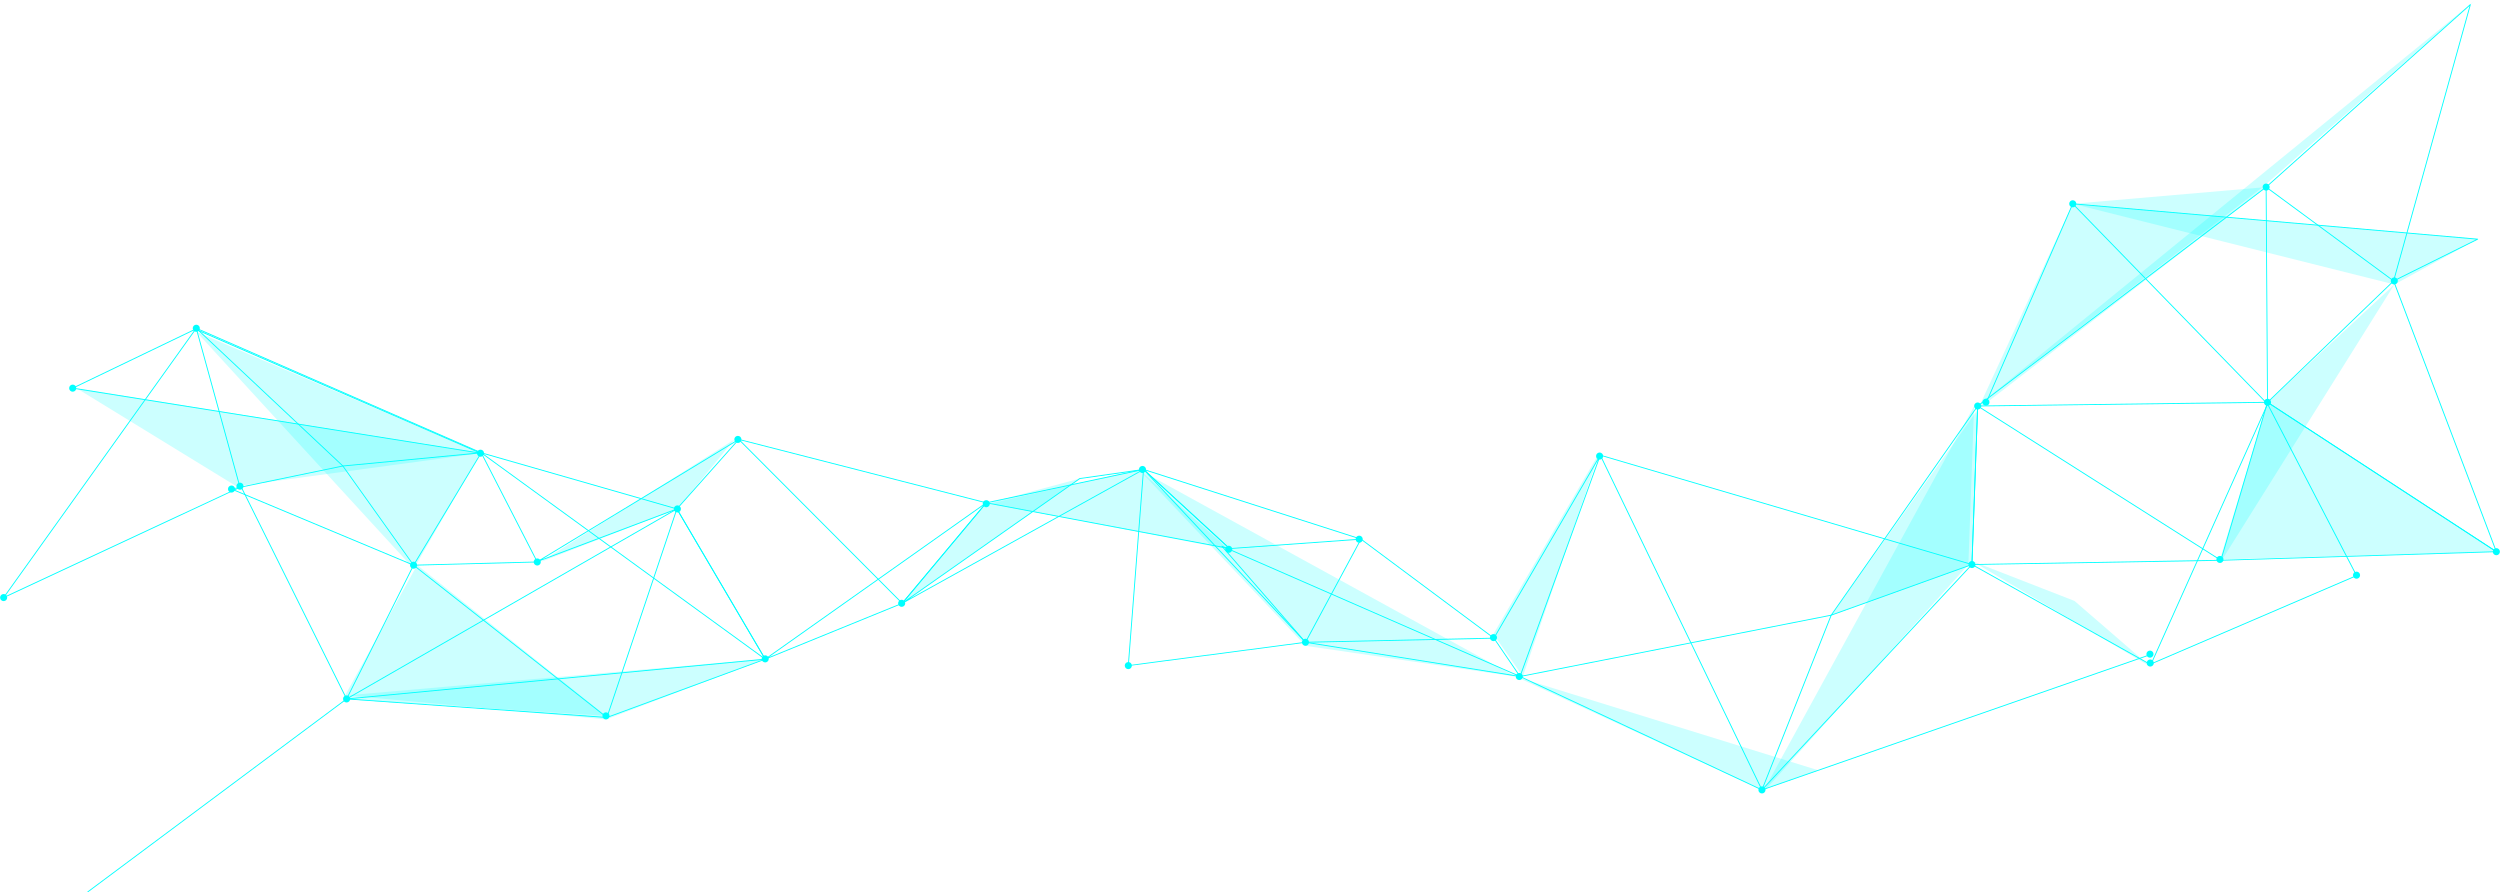 <?xml version="1.0" encoding="UTF-8"?><svg xmlns="http://www.w3.org/2000/svg" xmlns:xlink="http://www.w3.org/1999/xlink" height="712.7" preserveAspectRatio="xMidYMid meet" version="1.0" viewBox="2.4 -0.5 1996.6 712.7" width="1996.6" zoomAndPan="magnify"><g fill="#0ff"><g><g id="change1_19"><path d="M386.14,361.79c-0.02,0-0.04,0-0.06,0L60.41,309.85c-0.15-0.03-0.27-0.15-0.3-0.3 c-0.02-0.15,0.06-0.3,0.2-0.37l97.98-47.11c0.09-0.04,0.2-0.05,0.3-0.01l227.7,99.04c0.16,0.07,0.25,0.25,0.2,0.43 C386.44,361.69,386.3,361.79,386.14,361.79z M61.64,309.33l321.79,51.32l-224.98-97.86L61.64,309.33z"/><path d="M332.7,451.24c-0.13,0-0.24-0.07-0.31-0.18c-0.07-0.11-0.06-0.25,0-0.36l54.03-89.78 c0.07-0.11,0.19-0.17,0.32-0.17c0.13,0.01,0.25,0.08,0.3,0.19l44.76,87.21c0.06,0.11,0.05,0.24-0.01,0.34 c-0.06,0.11-0.17,0.17-0.3,0.17L332.7,451.24L332.7,451.24z M386.7,361.83l-53.36,88.68l97.57-2.54L386.7,361.83z"/><path d="M332.7,451.24c-0.05,0-0.09-0.01-0.14-0.03l-145.4-60.81c-0.14-0.06-0.23-0.21-0.22-0.36 c0.02-0.15,0.13-0.28,0.28-0.31l88.93-18.41c0.14-0.03,0.28,0.03,0.36,0.14l56.46,79.22c0.09,0.13,0.09,0.3-0.01,0.43 C332.91,451.19,332.8,451.24,332.7,451.24z M188.5,390.18l143.19,59.89l-55.61-78.02L188.5,390.18z"/><path d="M276.23,372.02c-0.09,0-0.18-0.03-0.24-0.1l-117.1-110c-0.12-0.12-0.15-0.31-0.05-0.45 c0.09-0.14,0.28-0.2,0.44-0.13l227.59,99.45c0.15,0.06,0.23,0.22,0.21,0.38c-0.03,0.16-0.16,0.28-0.32,0.3l-110.49,10.56 C276.26,372.02,276.25,372.02,276.23,372.02z M160.88,262.81l115.48,108.48l108.97-10.41L160.88,262.81z"/><path d="M5.31,477.1c-0.1,0-0.2-0.05-0.27-0.13c-0.1-0.12-0.11-0.3-0.02-0.43l153.83-215.08 c0.08-0.11,0.22-0.17,0.35-0.14c0.13,0.02,0.24,0.12,0.28,0.25l34.94,127.01c0.05,0.17-0.04,0.34-0.19,0.42L5.46,477.06 C5.41,477.08,5.36,477.1,5.31,477.1z M158.99,262.47L6.38,475.85l187.27-87.37L158.99,262.47z"/><path d="M432.06,448.13c-0.13,0-0.26-0.07-0.32-0.2c-0.08-0.17-0.02-0.36,0.13-0.46l160.35-97.36 c0.15-0.09,0.34-0.06,0.46,0.08c0.11,0.14,0.11,0.33-0.01,0.46l-49.41,55.53c-0.04,0.04-0.09,0.08-0.14,0.1l-110.93,41.83 C432.14,448.12,432.1,448.13,432.06,448.13z M590.56,351.95l-155.06,94.15l107.27-40.45L590.56,351.95z"/><path d="M613.51,526.29c-0.07,0-0.15-0.02-0.21-0.07L386.52,361.39c-0.14-0.1-0.19-0.29-0.11-0.44 c0.07-0.15,0.25-0.23,0.42-0.19l156.26,44.84c0.09,0.02,0.16,0.08,0.21,0.16l70.52,119.98c0.09,0.15,0.06,0.33-0.07,0.44 C613.68,526.26,613.6,526.29,613.51,526.29z M388.56,362l223.78,162.64l-69.59-118.39L388.56,362z"/><path d="M613.51,526.29c-0.13,0-0.25-0.07-0.31-0.18c-0.09-0.16-0.04-0.36,0.11-0.46l176.53-124.86 c0.15-0.1,0.35-0.08,0.47,0.05c0.12,0.13,0.13,0.33,0.01,0.47l-67.11,80.24c-0.04,0.05-0.08,0.08-0.14,0.1l-109.43,44.62 C613.6,526.28,613.56,526.29,613.51,526.29z M788.03,402.94l-171.78,121.5l106.48-43.42L788.03,402.94z"/><path d="M722.94,481.66c-0.09,0-0.18-0.04-0.25-0.1L592.15,350.67c-0.11-0.11-0.14-0.29-0.06-0.43 c0.08-0.14,0.24-0.21,0.4-0.17l197.65,50.65c0.12,0.03,0.21,0.12,0.25,0.23c0.04,0.12,0.01,0.24-0.07,0.34l-67.11,80.24 c-0.06,0.08-0.16,0.12-0.26,0.13C722.95,481.66,722.94,481.66,722.94,481.66z M593.57,351.08l129.35,129.7l66.5-79.51 L593.57,351.08z"/><path d="M722.94,481.66c-0.12,0-0.23-0.06-0.3-0.17c-0.1-0.16-0.06-0.37,0.1-0.48l141.8-99.62 c0.05-0.03,0.1-0.05,0.15-0.06l50.92-7.27c0.17-0.02,0.33,0.08,0.39,0.24c0.05,0.16-0.01,0.34-0.16,0.42l-192.73,106.9 C723.06,481.65,723,481.66,722.94,481.66z M864.88,382.03l-136.26,95.73l185.19-102.72L864.88,382.03z"/><path d="M984.42,437.97c-0.02,0-0.04,0-0.07-0.01l-194.37-36.55c-0.17-0.03-0.29-0.18-0.29-0.34 c0-0.17,0.12-0.32,0.28-0.35l125.62-26.66c0.11-0.02,0.23,0.01,0.31,0.09l68.75,63.21c0.12,0.11,0.15,0.28,0.08,0.42 C984.67,437.9,984.55,437.97,984.42,437.97z M791.86,401.05l191.4,35.99l-67.7-62.24L791.86,401.05z"/><path d="M984.42,437.97c-0.09,0-0.17-0.03-0.24-0.09l-68.75-63.21c-0.12-0.11-0.15-0.3-0.07-0.44 s0.26-0.21,0.42-0.16l173.65,55.67c0.16,0.05,0.27,0.21,0.24,0.38c-0.02,0.17-0.16,0.3-0.33,0.31l-104.9,7.54 C984.43,437.97,984.42,437.97,984.42,437.97z M917.09,375.24l67.45,62.01l102.92-7.4L917.09,375.24z"/><path d="M1045,512.8c-0.12,0-0.24-0.06-0.3-0.17c-0.07-0.11-0.07-0.24-0.01-0.35l44.31-82.37 c0.05-0.09,0.13-0.16,0.23-0.18c0.1-0.02,0.21,0,0.29,0.06l106.19,79.09c0.12,0.09,0.17,0.25,0.13,0.39 c-0.05,0.14-0.18,0.24-0.33,0.25L1045,512.8C1045.01,512.8,1045.01,512.8,1045,512.8z M1089.44,430.61l-43.83,81.47l148.86-3.25 L1089.44,430.61z"/><path d="M1216.35,540.12c-0.02,0-0.04,0-0.06,0l-171.35-27.32c-0.08-0.01-0.16-0.06-0.21-0.12l-66.76-76.77 c-0.11-0.13-0.12-0.31-0.02-0.44c0.1-0.13,0.28-0.18,0.43-0.11l238.11,104.09c0.16,0.07,0.25,0.25,0.2,0.43 C1216.65,540.02,1216.51,540.12,1216.35,540.12z M1045.19,512.12l168.47,26.86L979.55,436.64L1045.19,512.12z"/><path d="M1216.35,540.12c-0.12,0-0.23-0.06-0.29-0.16l-20.85-30.6c-0.08-0.11-0.08-0.26-0.01-0.38l84.94-146.15 c0.09-0.16,0.29-0.22,0.46-0.14c0.17,0.08,0.25,0.27,0.18,0.44l-64.09,176.76c-0.05,0.13-0.16,0.21-0.29,0.23 C1216.38,540.12,1216.37,540.12,1216.35,540.12z M1195.92,509.15l20.33,29.85l62.51-172.38L1195.92,509.15z"/><path d="M1409.56,630.7c-0.02,0-0.04,0-0.05,0c-0.12-0.02-0.22-0.09-0.27-0.2l-129.12-267.33 c-0.06-0.13-0.04-0.28,0.05-0.38c0.09-0.11,0.23-0.15,0.37-0.11l296.83,87.34c0.12,0.03,0.21,0.13,0.24,0.25 c0.03,0.12,0,0.25-0.08,0.34l-167.71,179.99C1409.76,630.66,1409.66,630.7,1409.56,630.7z M1281.11,363.58l128.55,266.14 l166.96-179.19L1281.11,363.58z"/><path d="M1409.56,630.7c-0.05,0-0.1-0.01-0.15-0.03l-193.21-90.57c-0.14-0.06-0.22-0.21-0.2-0.36 c0.02-0.15,0.13-0.28,0.28-0.31l248.52-48.97c0.12-0.03,0.26,0.02,0.34,0.12c0.08,0.1,0.11,0.24,0.06,0.36l-55.31,139.54 c-0.04,0.09-0.11,0.16-0.2,0.2C1409.65,630.69,1409.61,630.7,1409.56,630.7z M1217.48,539.91l191.89,89.95l54.93-138.59 L1217.48,539.91z"/><path d="M1464.87,491.16c-0.11,0-0.21-0.05-0.28-0.14c-0.09-0.12-0.1-0.29-0.01-0.42l116.97-167.04 c0.09-0.13,0.26-0.18,0.4-0.13c0.15,0.05,0.25,0.19,0.24,0.35l-4.57,126.59c-0.01,0.14-0.1,0.27-0.23,0.32l-112.4,40.45 C1464.96,491.15,1464.92,491.16,1464.87,491.16z M1581.44,324.95l-115.64,165.14l111.12-39.99L1581.44,324.95z"/><path d="M1577.27,450.7c-0.1,0-0.19-0.04-0.25-0.11c-0.07-0.07-0.1-0.16-0.1-0.26l4.57-126.59 c0-0.13,0.08-0.24,0.19-0.3c0.11-0.06,0.25-0.05,0.35,0.01l194.23,123.22c0.13,0.08,0.19,0.25,0.15,0.4 c-0.04,0.15-0.18,0.26-0.34,0.26L1577.27,450.7L1577.27,450.7z M1582.17,324.39l-4.53,125.6l197.24-3.35L1582.17,324.39z"/><path d="M487.1,572.86c-0.01,0-0.02,0-0.03,0l-207.89-14.81c-0.12-0.01-0.22-0.07-0.28-0.18 c-0.06-0.1-0.06-0.23-0.01-0.34l53.49-106.81c0.05-0.1,0.14-0.16,0.24-0.19c0.1-0.02,0.21,0,0.3,0.07l154.4,121.62 c0.12,0.1,0.17,0.26,0.11,0.41C487.38,572.77,487.25,572.86,487.1,572.86z M279.76,557.37l206.21,14.69L332.82,451.43 L279.76,557.37z"/><path d="M487.1,572.86c-0.09,0-0.18-0.03-0.25-0.1c-0.1-0.1-0.13-0.24-0.09-0.37l55.89-166.56 c0.04-0.13,0.16-0.23,0.3-0.24c0.13-0.02,0.27,0.05,0.34,0.17l70.52,119.98c0.05,0.09,0.06,0.2,0.03,0.3 c-0.04,0.1-0.11,0.18-0.21,0.21l-126.41,46.57C487.18,572.85,487.14,572.86,487.1,572.86z M543.08,406.8l-55.41,165.12 l125.32-46.17L543.08,406.8z"/><path d="M1581.84,324.11c-0.15,0-0.29-0.1-0.34-0.24c-0.05-0.15,0-0.31,0.12-0.4l230.38-174.85 c0.11-0.08,0.25-0.1,0.37-0.04c0.12,0.06,0.2,0.18,0.2,0.32l1.11,171.88c0,0.19-0.16,0.35-0.35,0.36L1581.84,324.11 C1581.85,324.11,1581.84,324.11,1581.84,324.11z M1811.87,149.62l-228.96,173.77l230.06-2.95L1811.87,149.62z"/><path d="M1776.07,447.33c-0.11,0-0.21-0.05-0.28-0.14c-0.07-0.09-0.09-0.21-0.06-0.32l37.26-126.19 c0.03-0.11,0.11-0.19,0.22-0.23c0.1-0.04,0.22-0.03,0.32,0.04l182.74,119.32c0.13,0.09,0.19,0.24,0.15,0.39 c-0.04,0.15-0.17,0.25-0.33,0.26l-220,6.87H1776.07z M1813.54,321.35l-36.98,125.26l218.38-6.82L1813.54,321.35z"/><path d="M1914.02,224.22c-0.07,0-0.15-0.02-0.21-0.07l-101.8-74.96c-0.09-0.06-0.14-0.16-0.14-0.27 c0-0.11,0.04-0.21,0.12-0.28l163.1-145.75c0.12-0.1,0.29-0.12,0.42-0.04c0.13,0.08,0.2,0.25,0.16,0.4l-61.3,220.71 c-0.03,0.11-0.12,0.2-0.23,0.24C1914.1,224.22,1914.06,224.22,1914.02,224.22z M1812.79,148.88l101.03,74.4l60.84-219.05 L1812.79,148.88z"/><path d="M1996.08,440.46c-0.07,0-0.13-0.02-0.19-0.06l-182.74-119.32c-0.09-0.06-0.15-0.16-0.16-0.26 c-0.01-0.11,0.03-0.21,0.11-0.29l100.69-96.92c0.09-0.08,0.21-0.11,0.32-0.09c0.12,0.03,0.21,0.11,0.25,0.22l82.06,216.23 c0.06,0.14,0.01,0.31-0.11,0.4C1996.24,440.43,1996.16,440.46,1996.08,440.46z M1813.9,320.73l181.46,118.48l-81.48-214.71 L1813.9,320.73z"/><path d="M903.51,531.43c-0.09,0-0.18-0.03-0.24-0.1c-0.08-0.07-0.12-0.18-0.11-0.29l12.15-156.66 c0.01-0.14,0.1-0.26,0.24-0.31c0.13-0.05,0.28-0.01,0.38,0.09l129.34,138.03c0.09,0.1,0.12,0.24,0.07,0.36 c-0.04,0.13-0.16,0.22-0.29,0.23l-141.49,18.63C903.54,531.43,903.53,531.43,903.51,531.43z M915.96,375.24L903.9,530.67 l140.37-18.48L915.96,375.24z"/><path d="M72.54,712.2l-0.42-0.57l206.64-154.05l-84.76-170.42l0.64-0.32l84.9,170.68c0.08,0.15,0.03,0.34-0.11,0.44 L72.54,712.2z"/><path d="M1720.41,530.06c-0.09,0-0.18-0.04-0.25-0.11c-0.1-0.11-0.13-0.26-0.07-0.4l92.87-207.28l-155.06-159.39 l-69.38,159.39l-0.65-0.28l69.59-159.88c0.05-0.11,0.15-0.19,0.26-0.21c0.11-0.02,0.24,0.02,0.32,0.1l155.6,159.95 c0.02,0.03,0.05,0.05,0.06,0.08l71.06,137.01c0.05,0.09,0.05,0.19,0.02,0.28c-0.03,0.09-0.1,0.17-0.19,0.21l-164.03,70.48 C1720.5,530.05,1720.45,530.06,1720.41,530.06z M1813.4,323.02l-92.3,205.99l162.84-69.97L1813.4,323.02z"/><path d="M1914.18,224.19l-0.32-0.64l66.02-32.79l-322.14-28.15l0.06-0.71l323.4,28.25c0.16,0.01,0.29,0.13,0.32,0.29 c0.03,0.16-0.05,0.31-0.19,0.38L1914.18,224.19z"/><path d="M1647.78 408.83H1648.49V571.27H1647.78z" transform="rotate(-60.738 1648.187 490.028)"/><path d="M1409.68 630.68L1409.45 630.01 1718.65 522.31 1718.88 522.98z"/><path d="M279.21,558.04c-0.15,0-0.29-0.1-0.34-0.25c-0.05-0.16,0.02-0.33,0.16-0.42l263.78-151.74l0.35,0.62 L280.8,557.18l332.68-31.6l0.07,0.71l-334.31,31.76C279.23,558.04,279.22,558.04,279.21,558.04z"/></g><g id="change1_20"><path d="M1580.11,450.26c0.05,1.57-1.18,2.88-2.75,2.93c-1.57,0.05-2.88-1.18-2.93-2.75 c-0.05-1.57,1.18-2.88,2.75-2.93C1578.75,447.46,1580.06,448.69,1580.11,450.26z"/></g><g id="change1_21"><path d="M1722.51,528.93c0.05,1.57-1.18,2.88-2.75,2.93c-1.57,0.05-2.88-1.18-2.93-2.75 c-0.05-1.57,1.18-2.88,2.75-2.93C1721.16,526.13,1722.47,527.36,1722.51,528.93z"/></g><g id="change1_22"><path d="M1722.29,521.83c0.05,1.57-1.18,2.88-2.75,2.93c-1.57,0.05-2.88-1.18-2.93-2.75 c-0.05-1.57,1.18-2.88,2.75-2.93C1720.93,519.03,1722.24,520.26,1722.29,521.83z"/></g><g id="change1_23"><path d="M1778.18,446.2c0.05,1.57-1.18,2.88-2.75,2.93c-1.57,0.05-2.88-1.18-2.93-2.75 c-0.05-1.57,1.18-2.88,2.75-2.93C1776.82,443.4,1778.13,444.63,1778.18,446.2z"/></g><g id="change1_24"><path d="M1887.26,458.78c0.05,1.57-1.18,2.88-2.75,2.93c-1.57,0.05-2.88-1.18-2.93-2.75 c-0.05-1.57,1.18-2.88,2.75-2.93C1885.9,455.98,1887.21,457.21,1887.26,458.78z"/></g><g id="change1_25"><path d="M1998.92,440.01c0.05,1.57-1.18,2.88-2.75,2.93c-1.57,0.05-2.88-1.18-2.93-2.75 c-0.05-1.57,1.18-2.88,2.75-2.93C1997.56,437.22,1998.87,438.45,1998.92,440.01z"/></g><g id="change1_26"><path d="M1816.17,320.7c0.05,1.57-1.18,2.88-2.75,2.93c-1.57,0.05-2.88-1.18-2.93-2.75 c-0.05-1.57,1.18-2.88,2.75-2.93C1814.81,317.9,1816.12,319.13,1816.17,320.7z"/></g><g id="change1_27"><path d="M1660.62,162.17c0.05,1.57-1.18,2.88-2.75,2.93c-1.57,0.05-2.88-1.18-2.93-2.75 c-0.05-1.57,1.18-2.88,2.75-2.93C1659.26,159.37,1660.57,160.6,1660.62,162.17z"/></g><g id="change1_28"><path d="M1815.06,148.82c0.05,1.57-1.18,2.88-2.75,2.93c-1.57,0.05-2.88-1.18-2.93-2.75 c-0.05-1.57,1.18-2.88,2.75-2.93C1813.7,146.02,1815.01,147.25,1815.06,148.82z"/></g><g id="change1_29"><path d="M1917.41,223.76c0.05,1.57-1.18,2.88-2.75,2.93c-1.57,0.05-2.88-1.18-2.93-2.75 c-0.05-1.57,1.18-2.88,2.75-2.93C1916.05,220.96,1917.36,222.2,1917.41,223.76z"/></g><g id="change1_30"><path d="M1584.68,323.67c0.05,1.57-1.18,2.88-2.75,2.93c-1.57,0.05-2.88-1.18-2.93-2.75 c-0.05-1.57,1.18-2.88,2.75-2.93C1583.32,320.87,1584.63,322.1,1584.68,323.67z"/></g><g id="change1_31"><path d="M1591.29,320.62c0.05,1.57-1.18,2.88-2.75,2.93c-1.57,0.05-2.88-1.18-2.93-2.75 c-0.05-1.57,1.18-2.88,2.75-2.93C1589.93,317.82,1591.24,319.05,1591.29,320.62z"/></g><g id="change1_32"><path d="M1282.75,363.65c0.05,1.57-1.18,2.88-2.75,2.93c-1.57,0.05-2.88-1.18-2.93-2.75 c-0.05-1.57,1.18-2.88,2.75-2.93C1281.39,360.85,1282.7,362.08,1282.75,363.65z"/></g><g id="change1_33"><path d="M1412.4,630.26c0.05,1.57-1.18,2.88-2.75,2.93c-1.57,0.05-2.88-1.18-2.93-2.75 c-0.05-1.57,1.18-2.88,2.75-2.93C1411.04,627.46,1412.35,628.69,1412.4,630.26z"/></g><g id="change1_34"><path d="M1218.59,539.7c0.05,1.57-1.18,2.88-2.75,2.93c-1.57,0.05-2.88-1.18-2.93-2.75 c-0.05-1.57,1.18-2.88,2.75-2.93C1217.23,536.9,1218.54,538.13,1218.59,539.7z"/></g><g id="change1_35"><path d="M1047.84,512.36c0.05,1.57-1.18,2.88-2.75,2.93c-1.57,0.05-2.88-1.18-2.93-2.75 c-0.05-1.57,1.18-2.88,2.75-2.93C1046.48,509.56,1047.79,510.79,1047.84,512.36z"/></g><g id="change1_36"><path d="M1090.74,430.03c0.05,1.57-1.18,2.88-2.75,2.93c-1.57,0.05-2.88-1.18-2.93-2.75 c-0.05-1.57,1.18-2.88,2.75-2.93C1089.38,427.24,1090.69,428.47,1090.74,430.03z"/></g><g id="change1_37"><path d="M986.56,438.09c0.05,1.57-1.18,2.88-2.75,2.93c-1.57,0.05-2.88-1.18-2.93-2.75 c-0.05-1.57,1.18-2.88,2.75-2.93C985.2,435.29,986.51,436.52,986.56,438.09z"/></g><g id="change1_38"><path d="M906.35,530.99c0.05,1.57-1.18,2.88-2.75,2.93c-1.57,0.05-2.88-1.18-2.93-2.75 c-0.05-1.57,1.18-2.88,2.75-2.93C904.99,528.19,906.3,529.42,906.35,530.99z"/></g><g id="change1_39"><path d="M917.67,374.35c0.05,1.57-1.18,2.88-2.75,2.93c-1.57,0.05-2.88-1.18-2.93-2.75 c-0.05-1.57,1.18-2.88,2.75-2.93C916.31,371.55,917.62,372.78,917.67,374.35z"/></g><g id="change1_40"><path d="M792.91,401.69c0.05,1.57-1.18,2.88-2.75,2.93c-1.57,0.05-2.88-1.18-2.93-2.75 c-0.05-1.57,1.18-2.88,2.75-2.93C791.55,398.89,792.86,400.12,792.91,401.69z"/></g><g id="change1_41"><path d="M725.35,481.23c0.05,1.57-1.18,2.88-2.75,2.93c-1.57,0.05-2.88-1.18-2.93-2.75 c-0.05-1.57,1.18-2.88,2.75-2.93C723.99,478.43,725.3,479.67,725.35,481.23z"/></g><g id="change1_42"><path d="M594.53,350.35c0.05,1.57-1.18,2.88-2.75,2.93c-1.57,0.05-2.88-1.18-2.93-2.75 c-0.05-1.57,1.18-2.88,2.75-2.93C593.17,347.55,594.48,348.78,594.53,350.35z"/></g><g id="change1_43"><path d="M546.23,405.85c0.05,1.57-1.18,2.88-2.75,2.93c-1.57,0.05-2.88-1.18-2.93-2.75 c-0.05-1.57,1.18-2.88,2.75-2.93C544.87,403.05,546.18,404.28,546.23,405.85z"/></g><g id="change1_44"><path d="M616.35,525.61c0.05,1.57-1.18,2.88-2.75,2.93c-1.57,0.05-2.88-1.18-2.93-2.75 c-0.05-1.57,1.18-2.88,2.75-2.93C614.99,522.81,616.3,524.04,616.35,525.61z"/></g><g id="change1_45"><path d="M489.19,571.14c0.05,1.57-1.18,2.88-2.75,2.93c-1.57,0.05-2.88-1.18-2.93-2.75 c-0.05-1.57,1.18-2.88,2.75-2.93C487.83,568.34,489.14,569.57,489.19,571.14z"/></g><g id="change1_46"><path d="M434.32,448.23c0.05,1.57-1.18,2.88-2.75,2.93c-1.57,0.05-2.88-1.18-2.93-2.75 c-0.05-1.57,1.18-2.88,2.75-2.93C432.96,445.43,434.27,446.66,434.32,448.23z"/></g><g id="change1_47"><path d="M388.98,361.35c0.05,1.57-1.18,2.88-2.75,2.93c-1.57,0.05-2.88-1.18-2.93-2.75 c-0.05-1.57,1.18-2.88,2.75-2.93C387.62,358.55,388.93,359.78,388.98,361.35z"/></g><g id="change1_48"><path d="M335.54,450.79c0.05,1.57-1.18,2.88-2.75,2.93c-1.57,0.05-2.88-1.18-2.93-2.75 c-0.05-1.57,1.18-2.88,2.75-2.93C334.18,447.99,335.49,449.22,335.54,450.79z"/></g><g id="change1_49"><path d="M190.14,389.98c0.05,1.57-1.18,2.88-2.75,2.93c-1.57,0.05-2.88-1.18-2.93-2.75 c-0.05-1.57,1.18-2.88,2.75-2.93C188.78,387.18,190.09,388.41,190.14,389.98z"/></g><g id="change1_50"><path d="M196.89,387.7c0.05,1.57-1.18,2.88-2.75,2.93c-1.57,0.05-2.88-1.18-2.93-2.75c-0.05-1.57,1.18-2.88,2.75-2.93 C195.53,384.9,196.84,386.13,196.89,387.7z"/></g><g id="change1_51"><path d="M162,261.57c0.05,1.57-1.18,2.88-2.75,2.93c-1.57,0.05-2.88-1.18-2.93-2.75c-0.05-1.57,1.18-2.88,2.75-2.93 C160.64,258.77,161.95,260,162,261.57z"/></g><g id="change1_52"><path d="M63.3,309.41c0.05,1.57-1.18,2.88-2.75,2.93c-1.57,0.05-2.88-1.18-2.93-2.75c-0.05-1.57,1.18-2.88,2.75-2.93 C61.95,306.61,63.26,307.84,63.3,309.41z"/></g><g id="change1_53"><path d="M8.15,476.65c0.05,1.57-1.18,2.88-2.75,2.93c-1.57,0.05-2.88-1.18-2.93-2.75c-0.05-1.57,1.18-2.88,2.75-2.93 C6.79,473.85,8.1,475.08,8.15,476.65z"/></g><g id="change1_54"><path d="M282.04,557.6c0.05,1.57-1.18,2.88-2.75,2.93c-1.57,0.05-2.88-1.18-2.93-2.75c-0.05-1.57,1.18-2.88,2.75-2.93 C280.68,554.8,282,556.03,282.04,557.6z"/></g><g id="change1_55"><path d="M1198,508.62c0.05,1.57-1.18,2.88-2.75,2.93c-1.57,0.05-2.88-1.18-2.93-2.75c-0.05-1.57,1.18-2.88,2.75-2.93 C1196.64,505.82,1197.95,507.05,1198,508.62z"/></g></g><g id="change1_1"><path d="M1577.18 447.51L1719.77 531.85 1659.16 479.42z" opacity=".2"/></g><g id="change1_2"><path d="M722.51 481.32L790.07 401.78 864.74 381.69z" opacity=".2"/></g><g id="change1_3"><path d="M792.91 401.69L983.72 438.18 912 374.53z" opacity=".2"/></g><g id="change1_4"><path d="M1577.27 450.35L1581.93 326.6 1464.88 490.8z" opacity=".2"/></g><g id="change1_5"><path d="M1775.34 446.29L1813.33 320.79 1996.08 440.1z" opacity=".2"/></g><g id="change1_6"><path d="M434.32 448.23L588.85 350.53 543.39 405.94z" opacity=".2"/></g><g id="change1_7"><path d="M191.21 387.87L386.14 361.44 63.3 309.41z" opacity=".2"/></g><g id="change1_8"><path d="M159.25 264.5L386.14 361.44 332.79 453.72z" opacity=".2"/></g><g id="change1_9"><path d="M486.35 571.23L335.54 450.79 276.37 557.78z" opacity=".2"/></g><g id="change1_10"><path d="M279.12 554.85L613.51 525.69 486.44 574.07z" opacity=".2"/></g><g id="change1_11"><path d="M1212.91 539.88L1045.09 515.29 912 374.53z" opacity=".2"/></g><g id="change1_12"><path d="M1775.43 449.13L1914.66 226.69 1813.33 320.79z" opacity=".2"/></g><g id="change1_13"><path d="M1581.84 323.76L1979.47 -0.53 1809.39 149z" opacity=".2"/></g><g id="change1_14"><path d="M1657.78 162.26L1981.17 190.51 1914.66 226.69z" opacity=".2"/></g><g id="change1_15"><path d="M1581.93 326.6L1657.78 162.26 1812.22 148.91z" opacity=".2"/></g><g id="change1_16"><path d="M1218.59 539.7L1195.08 505.87 1279.83 360.9z" opacity=".2"/></g><g id="change1_17"><path d="M1212.91 539.88L1454.54 614.68 1409.56 630.34z" opacity=".2"/></g><g id="change1_18"><path d="M1409.65 633.18L1574.43 450.44 1579 323.85z" opacity=".2"/></g></g></svg>